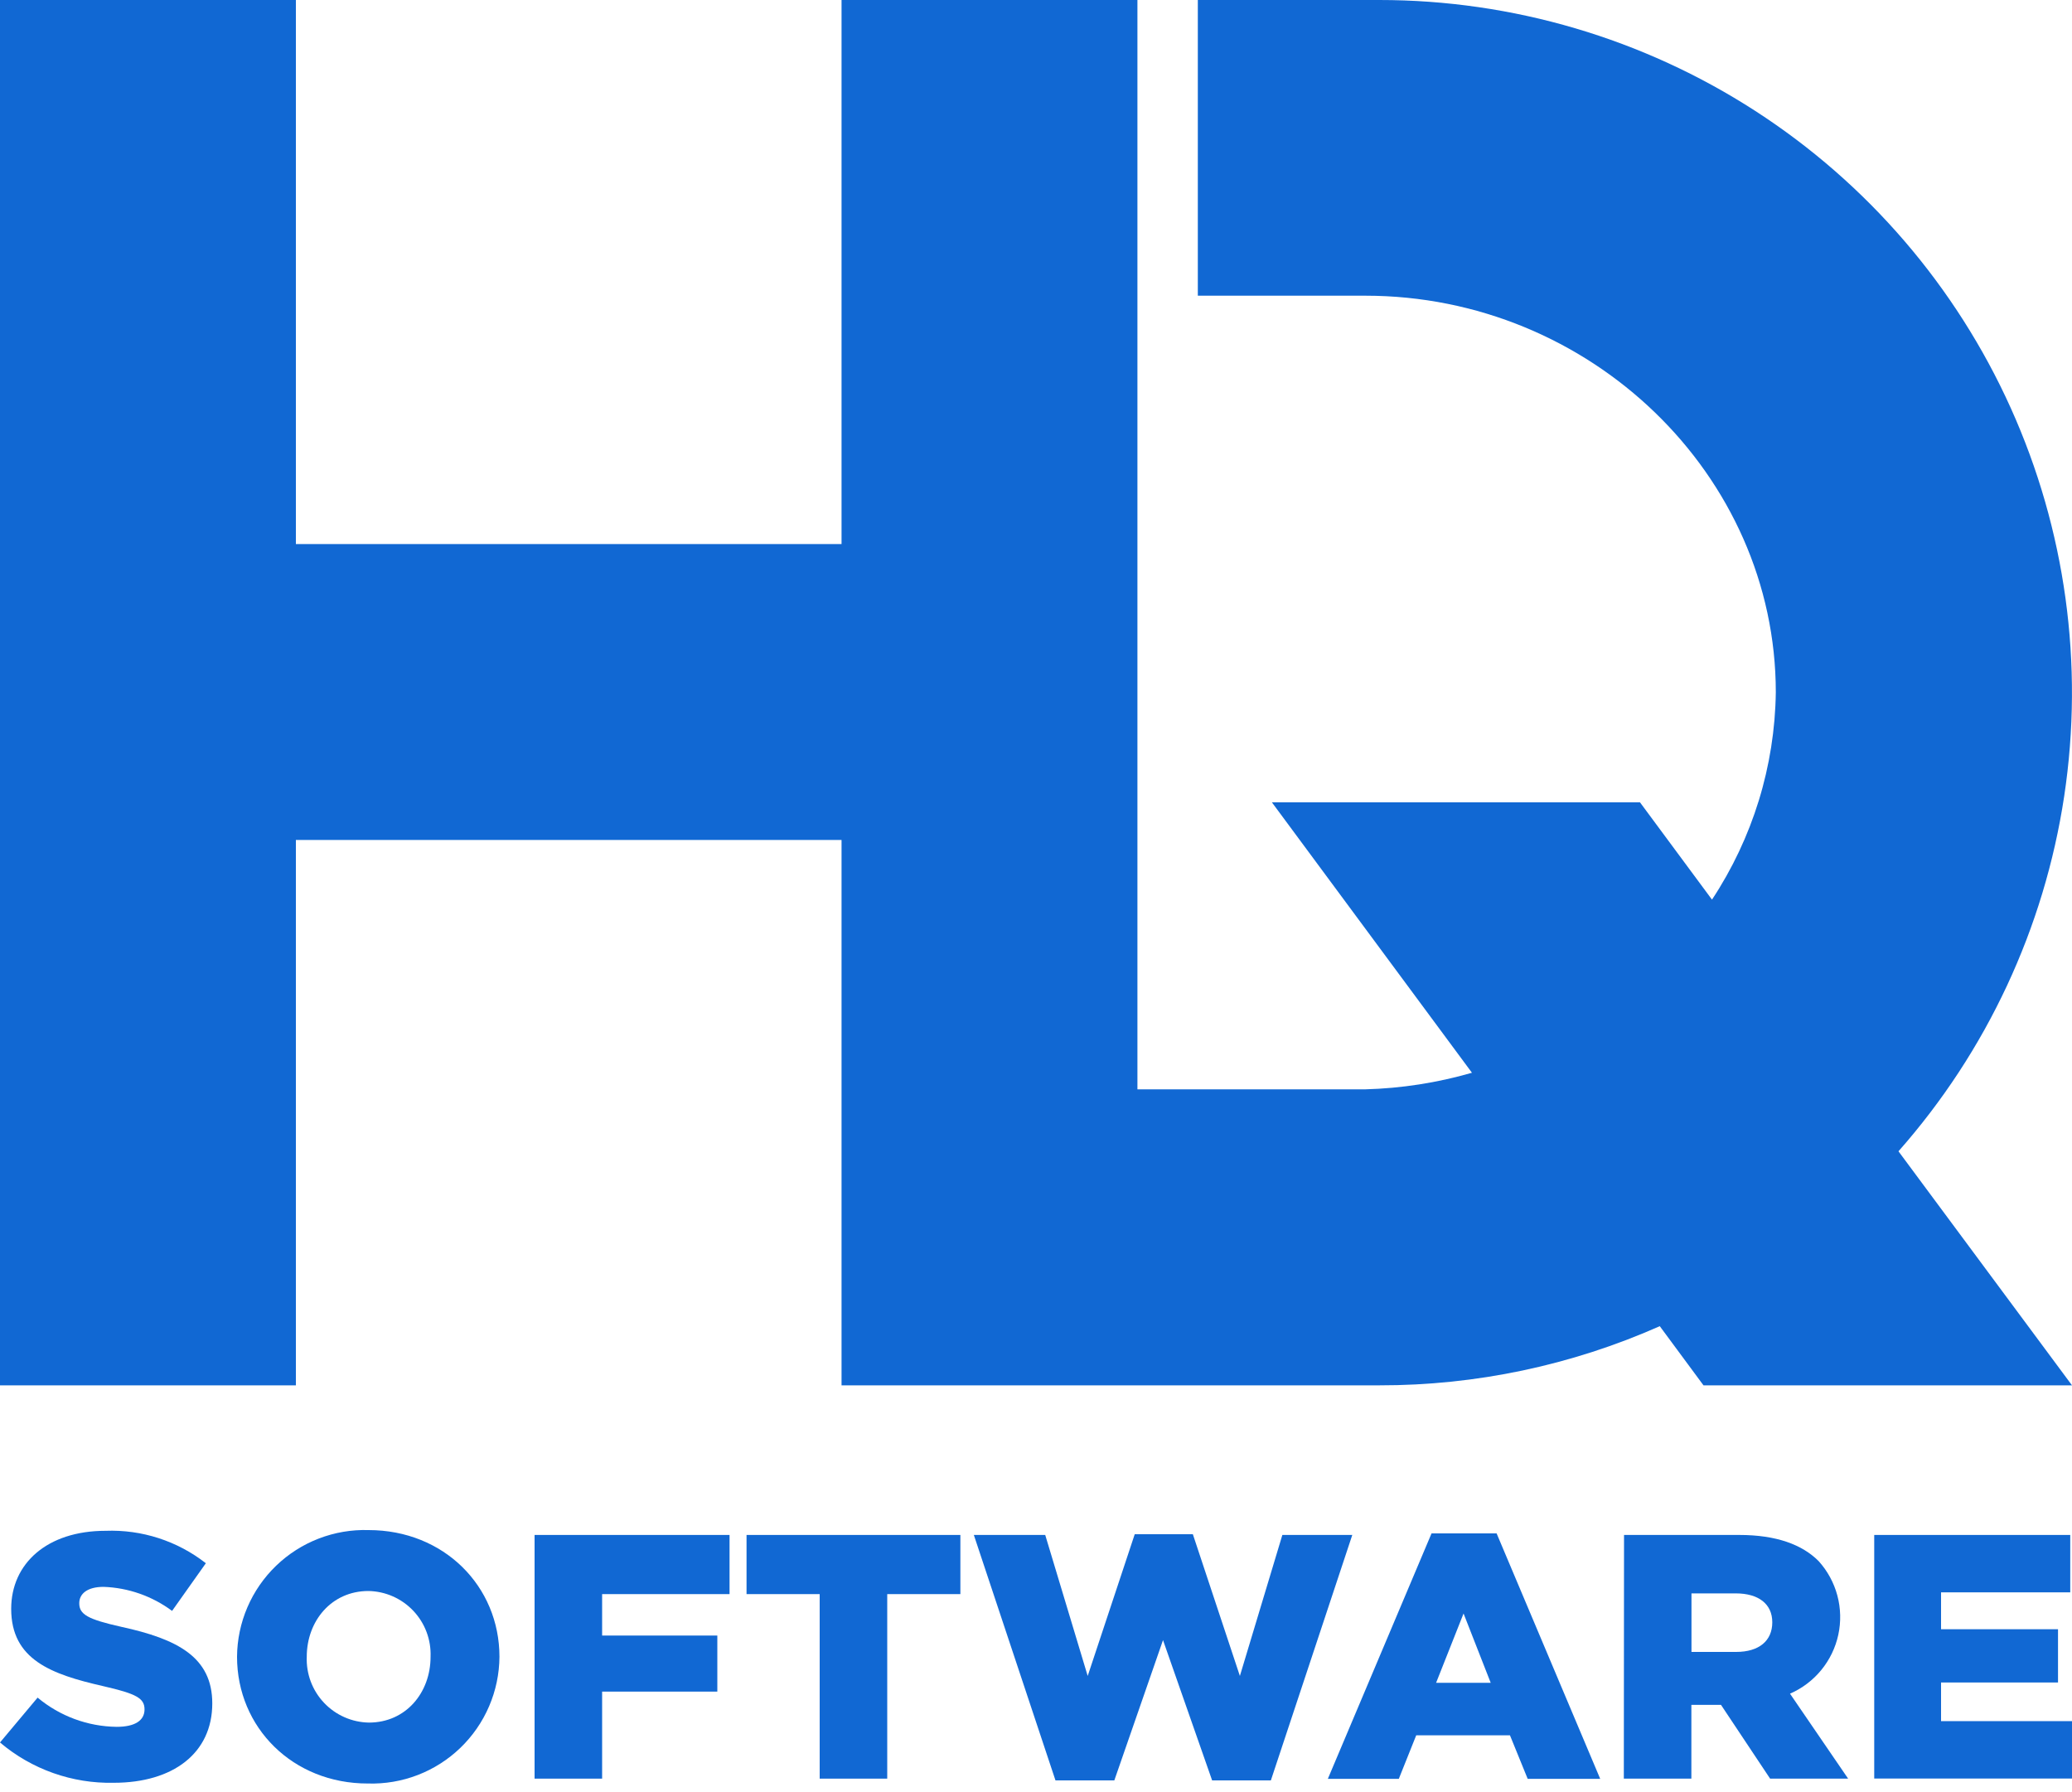 <?xml version="1.0" encoding="UTF-8"?> <svg xmlns="http://www.w3.org/2000/svg" width="200" height="173" viewBox="0 0 200 173" fill="none"> <g clip-path="url(#clip0_646_42)"> <path d="M183.25 111.12L200 133.71H164.43L160.21 128C151.686 131.778 142.464 133.723 133.14 133.71H81.23V81.07H28.56V133.71H0V0H28.56V52.51H81.23V0H109.79V105.14H131.79C135.274 105.045 138.732 104.507 142.08 103.54L122.77 77.44H158.3L165.25 86.83C169.176 80.891 171.314 73.949 171.41 66.83C171.41 45.83 153.5 28.54 131.79 28.54H115.62V0H133.14C146.011 0.001 158.608 3.716 169.419 10.701C180.23 17.685 188.795 27.642 194.086 39.375C199.377 51.108 201.169 64.119 199.247 76.845C197.325 89.572 191.77 101.473 183.25 111.12Z" fill="#1168D3"></path> <path d="M0 168.18L3.63 163.85C5.773 165.641 8.468 166.637 11.26 166.67C13.01 166.67 13.95 166.07 13.95 164.99C13.95 163.91 13.18 163.48 9.95 162.74C4.95 161.6 1.08 160.19 1.08 155.28C1.08 150.91 4.54 147.75 10.19 147.75C13.685 147.618 17.114 148.726 19.87 150.88L16.61 155.48C14.692 154.055 12.387 153.246 10 153.16C8.42 153.16 7.65 153.83 7.65 154.74C7.65 155.82 8.46 156.29 11.72 157.02C17.13 158.2 20.49 159.94 20.49 164.41C20.49 169.22 16.69 172.07 10.98 172.07C6.968 172.158 3.062 170.774 0 168.18H0Z" fill="#1168D3"></path> <path d="M22.88 159.91C22.891 158.267 23.231 156.643 23.879 155.134C24.527 153.624 25.471 152.259 26.654 151.12C27.837 149.98 29.236 149.089 30.769 148.498C32.302 147.907 33.938 147.629 35.58 147.68C42.84 147.68 48.21 153.09 48.21 159.91C48.199 161.553 47.859 163.177 47.211 164.686C46.563 166.196 45.619 167.56 44.436 168.7C43.253 169.84 41.853 170.731 40.32 171.322C38.788 171.912 37.152 172.191 35.51 172.14C28.26 172.15 22.88 166.73 22.88 159.91ZM41.56 159.91C41.592 159.097 41.461 158.285 41.175 157.523C40.89 156.761 40.455 156.064 39.896 155.473C39.337 154.881 38.665 154.407 37.921 154.079C37.176 153.75 36.374 153.574 35.56 153.56C32 153.56 29.61 156.45 29.61 159.91C29.578 160.723 29.709 161.534 29.994 162.296C30.28 163.058 30.715 163.756 31.274 164.347C31.833 164.939 32.504 165.413 33.249 165.741C33.993 166.07 34.796 166.246 35.61 166.26C39.18 166.26 41.56 163.37 41.56 159.91Z" fill="#1168D3"></path> <path d="M51.6 148.15H70.42V153.86H58.12V157.86H69.24V163.27H58.12V171.67H51.6V148.15Z" fill="#1168D3"></path> <path d="M79.12 153.86H72.06V148.15H92.7V153.86H85.64V171.67H79.12V153.86Z" fill="#1168D3"></path> <path d="M94 148.15H100.89L104.99 161.76L109.53 148.08H115.14L119.68 161.76L123.78 148.15H130.53L122.67 171.84H117L112.26 158.3L107.56 171.84H101.88L94 148.15Z" fill="#1168D3"></path> <path d="M138.18 148H144.46L154.46 171.69H147.46L145.75 167.49H136.7L135.02 171.69H128.17L138.18 148ZM143.89 162.42L141.27 155.73L138.62 162.42H143.89Z" fill="#1168D3"></path> <path d="M156.76 148.15H167.88C171.48 148.15 173.96 149.09 175.54 150.67C176.399 151.619 177.019 152.758 177.35 153.994C177.681 155.23 177.713 156.527 177.444 157.778C177.174 159.029 176.61 160.198 175.799 161.187C174.988 162.177 173.953 162.96 172.78 163.47L178.39 171.67H170.86L166.12 164.55H163.26V171.67H156.74L156.76 148.15ZM167.58 159.44C169.8 159.44 171.07 158.36 171.07 156.58C171.07 154.8 169.73 153.79 167.54 153.79H163.27V159.44H167.58Z" fill="#1168D3"></path> <path d="M180.91 148.15H199.83V153.69H187.36V157.25H198.65V162.39H187.36V166.12H200V171.66H180.91V148.15Z" fill="#1168D3"></path> </g> <defs> <clipPath id="clip0_646_42"> <rect width="200" height="172.15" fill="white"></rect> </clipPath> </defs> </svg> 